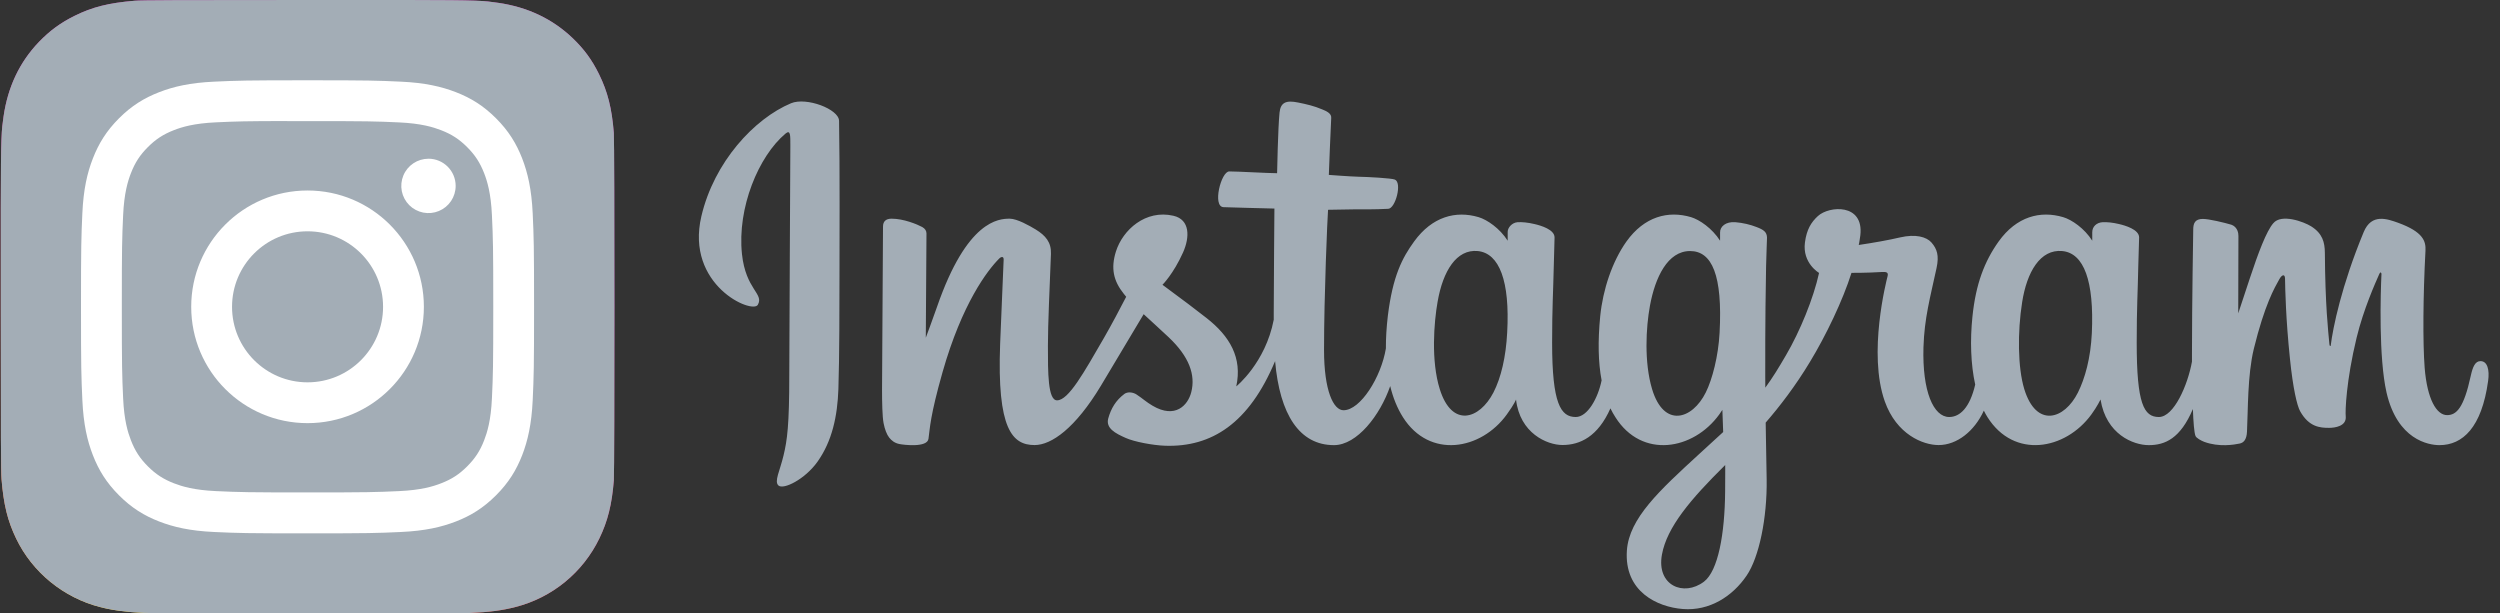 <svg width="163" height="40" viewBox="0 0 163 40" fill="none" xmlns="http://www.w3.org/2000/svg">
<rect x="0" y="0" width="163" height="40" fill="#333333" stroke="none"/>
<path d="M51.575 6.732C49.186 7.732 46.559 10.553 45.729 14.103C44.677 18.596 49.051 20.493 49.409 19.874C49.829 19.14 48.622 18.893 48.376 16.564C48.059 13.551 49.456 10.185 51.218 8.708C51.547 8.438 51.531 8.819 51.531 9.522C51.531 10.788 51.461 22.12 51.461 24.486C51.461 27.689 51.329 28.697 51.087 29.693C50.849 30.706 50.464 31.388 50.754 31.654C51.083 31.948 52.48 31.249 53.29 30.119C54.258 28.764 54.6 27.137 54.663 25.371C54.734 23.244 54.73 19.862 54.734 17.937C54.734 16.167 54.762 10.991 54.707 7.875C54.691 7.113 52.572 6.315 51.575 6.732ZM161.729 23.545C161.387 23.545 161.225 23.902 161.094 24.502C160.641 26.594 160.165 27.066 159.55 27.066C158.864 27.066 158.248 26.03 158.086 23.958C157.963 22.331 157.982 19.33 158.141 16.345C158.173 15.734 158.006 15.127 156.363 14.527C155.653 14.274 154.624 13.893 154.113 15.13C152.664 18.62 152.1 21.398 151.965 22.521C151.962 22.58 151.89 22.589 151.878 22.454C151.795 21.553 151.604 19.913 151.581 16.468C151.572 15.802 151.434 15.226 150.688 14.757C150.207 14.456 148.747 13.916 148.218 14.555C147.766 15.079 147.239 16.485 146.687 18.151C146.242 19.509 145.933 20.43 145.933 20.43C145.933 20.43 145.936 16.77 145.945 15.38C145.945 14.856 145.587 14.682 145.48 14.65C144.992 14.507 144.027 14.274 143.623 14.274C143.119 14.274 142.999 14.555 142.999 14.964C142.999 15.015 142.916 19.778 142.916 23.109V23.577C142.642 25.109 141.738 27.189 140.757 27.189C139.777 27.189 139.313 26.32 139.313 22.351C139.313 20.036 139.384 19.029 139.416 17.353C139.435 16.389 139.475 15.647 139.471 15.476C139.463 14.964 138.57 14.702 138.157 14.607C137.741 14.507 137.379 14.475 137.094 14.487C136.697 14.511 136.415 14.773 136.415 15.139V15.694C135.903 14.885 135.073 14.321 134.518 14.158C133.034 13.718 131.481 14.11 130.311 15.745C129.382 17.048 128.822 18.52 128.604 20.636C128.441 22.184 128.493 23.752 128.783 25.077C128.434 26.574 127.79 27.189 127.088 27.189C126.064 27.189 125.326 25.521 125.41 22.636C125.469 20.739 125.846 19.41 126.262 17.48C126.441 16.659 126.294 16.231 125.933 15.813C125.604 15.44 124.897 15.246 123.886 15.479C123.167 15.65 122.131 15.833 121.19 15.972C121.19 15.972 121.246 15.745 121.294 15.345C121.536 13.245 119.254 13.416 118.527 14.087C118.09 14.487 117.793 14.96 117.682 15.809C117.503 17.159 118.603 17.794 118.603 17.794C118.242 19.445 117.36 21.604 116.444 23.164C115.955 24.002 115.582 24.617 115.098 25.276C115.094 25.034 115.094 24.787 115.094 24.546C115.085 21.072 115.129 18.338 115.149 17.353C115.17 16.389 115.209 15.666 115.209 15.495C115.201 15.122 114.983 14.976 114.522 14.801C114.117 14.643 113.637 14.527 113.141 14.487C112.518 14.44 112.137 14.773 112.149 15.166V15.694C111.633 14.885 110.803 14.321 110.256 14.158C108.767 13.718 107.216 14.11 106.045 15.745C105.12 17.048 104.508 18.87 104.334 20.616C104.175 22.252 104.203 23.633 104.425 24.8C104.187 25.966 103.509 27.189 102.739 27.189C101.758 27.189 101.198 26.32 101.198 22.351C101.198 20.036 101.27 19.029 101.306 17.353C101.325 16.389 101.362 15.647 101.357 15.476C101.353 14.964 100.461 14.702 100.044 14.607C99.611 14.504 99.234 14.472 98.948 14.487C98.567 14.519 98.301 14.856 98.301 15.114V15.694C97.786 14.885 96.956 14.321 96.404 14.158C94.92 13.718 93.38 14.119 92.201 15.745C91.431 16.806 90.808 17.984 90.487 20.596C90.399 21.351 90.356 22.056 90.36 22.716C90.054 24.589 88.701 26.748 87.597 26.748C86.946 26.748 86.327 25.494 86.327 22.815C86.327 19.251 86.549 14.17 86.589 13.678C86.589 13.678 87.986 13.654 88.26 13.65C88.955 13.646 89.59 13.662 90.515 13.614C90.983 13.591 91.431 11.919 90.947 11.709C90.732 11.617 89.193 11.534 88.581 11.523C88.066 11.511 86.64 11.404 86.64 11.404C86.64 11.404 86.768 8.034 86.796 7.681C86.819 7.379 86.438 7.228 86.216 7.136C85.68 6.907 85.2 6.799 84.636 6.684C83.847 6.522 83.493 6.681 83.426 7.343C83.323 8.348 83.267 11.293 83.267 11.293C82.688 11.293 80.723 11.177 80.147 11.177C79.612 11.177 79.032 13.479 79.775 13.507C80.628 13.539 82.108 13.571 83.092 13.598C83.092 13.598 83.048 18.763 83.048 20.354V20.846C82.505 23.668 80.604 25.193 80.604 25.193C81.012 23.323 80.179 21.922 78.671 20.739C78.115 20.299 77.02 19.469 75.793 18.568C75.793 18.568 76.504 17.866 77.135 16.46C77.579 15.464 77.6 14.317 76.504 14.067C74.694 13.65 73.206 14.98 72.757 16.401C72.416 17.496 72.595 18.314 73.273 19.159L73.428 19.35C73.023 20.136 72.46 21.195 71.987 22.017C70.666 24.299 69.669 26.102 68.919 26.102C68.316 26.102 68.324 24.272 68.324 22.557C68.324 21.08 68.435 18.854 68.522 16.552C68.55 15.793 68.169 15.357 67.531 14.964C67.141 14.726 66.316 14.258 65.835 14.258C65.121 14.258 63.049 14.352 61.093 20.009C60.847 20.723 60.362 22.021 60.362 22.021L60.406 15.218C60.406 15.059 60.323 14.909 60.128 14.801C59.799 14.623 58.914 14.258 58.136 14.258C57.758 14.258 57.572 14.432 57.572 14.777L57.509 25.415C57.509 26.225 57.528 27.169 57.608 27.582C57.687 27.995 57.818 28.332 57.977 28.534C58.136 28.729 58.322 28.88 58.624 28.947C58.906 29.007 60.457 29.201 60.537 28.61C60.636 27.899 60.64 27.134 61.454 24.264C62.724 19.802 64.375 17.628 65.153 16.853C65.292 16.718 65.447 16.71 65.438 16.933C65.403 17.913 65.288 20.354 65.209 22.43C64.999 27.991 66.006 29.018 67.455 29.018C68.558 29.018 70.114 27.919 71.785 25.141C72.829 23.406 73.837 21.712 74.567 20.485C75.067 20.953 75.638 21.458 76.206 21.997C77.528 23.247 77.96 24.438 77.671 25.566C77.453 26.431 76.623 27.32 75.151 26.455C74.722 26.204 74.539 26.01 74.107 25.724C73.877 25.569 73.519 25.526 73.309 25.685C72.753 26.102 72.439 26.629 72.257 27.284C72.086 27.924 72.725 28.256 73.388 28.55C73.956 28.808 75.178 29.035 75.96 29.062C79.004 29.166 81.441 27.594 83.136 23.545C83.442 27.042 84.731 29.023 86.974 29.023C88.478 29.023 89.982 27.082 90.642 25.172C90.828 25.95 91.109 26.625 91.471 27.201C93.202 29.939 96.559 29.352 98.242 27.026C98.765 26.304 98.845 26.046 98.845 26.046C99.091 28.241 100.861 29.014 101.874 29.014C103.012 29.014 104.18 28.475 105 26.625C105.1 26.828 105.203 27.018 105.323 27.201C107.049 29.939 110.406 29.352 112.093 27.026C112.169 26.911 112.24 26.816 112.299 26.724L112.351 28.169C112.351 28.169 111.387 29.05 110.796 29.594C108.196 31.98 106.219 33.79 106.073 35.893C105.89 38.58 108.065 39.577 109.716 39.707C111.463 39.847 112.963 38.882 113.883 37.525C114.693 36.334 115.225 33.774 115.186 31.241C115.17 30.225 115.145 28.939 115.122 27.554C116.038 26.499 117.07 25.157 118.015 23.585C119.051 21.878 120.154 19.58 120.717 17.79C120.717 17.79 121.682 17.798 122.706 17.734C123.036 17.714 123.131 17.782 123.067 18.02C122.996 18.31 121.774 23.029 122.889 26.173C123.655 28.324 125.373 29.018 126.398 29.018C127.592 29.018 128.735 28.113 129.346 26.772C129.422 26.919 129.497 27.066 129.585 27.201C131.311 29.939 134.657 29.348 136.356 27.026C136.741 26.499 136.955 26.046 136.955 26.046C137.32 28.32 139.09 29.023 140.102 29.023C141.162 29.023 142.162 28.59 142.976 26.669C143.008 27.515 143.059 28.205 143.146 28.423C143.198 28.558 143.5 28.725 143.714 28.808C144.682 29.166 145.667 28.995 146.028 28.919C146.282 28.868 146.48 28.669 146.504 28.145C146.575 26.772 146.531 24.466 146.948 22.748C147.651 19.874 148.302 18.759 148.611 18.207C148.783 17.897 148.98 17.845 148.984 18.171C148.996 18.834 149.032 20.779 149.306 23.399C149.501 25.32 149.767 26.458 149.973 26.82C150.552 27.848 151.274 27.896 151.858 27.896C152.231 27.896 153.009 27.792 152.941 27.137C152.906 26.82 152.966 24.847 153.652 22.014C154.104 20.16 154.855 18.489 155.124 17.877C155.228 17.651 155.272 17.826 155.272 17.861C155.212 19.136 155.085 23.307 155.6 25.585C156.308 28.678 158.343 29.023 159.053 29.023C160.566 29.023 161.809 27.871 162.225 24.839C162.328 24.108 162.177 23.545 161.729 23.545ZM98.269 21.672C98.186 23.275 97.872 24.617 97.373 25.59C96.459 27.356 94.662 27.912 93.872 25.367C93.296 23.53 93.491 21.021 93.733 19.667C94.082 17.659 94.968 16.238 96.348 16.368C97.761 16.508 98.452 18.33 98.269 21.672ZM112.117 21.696C112.038 23.208 111.645 24.732 111.216 25.59C110.332 27.367 108.481 27.923 107.715 25.367C107.192 23.616 107.315 21.358 107.576 19.937C107.915 18.087 108.728 16.368 110.193 16.368C111.617 16.368 112.32 17.933 112.117 21.696ZM112.479 32.031C112.458 34.798 112.026 37.219 111.097 37.926C109.771 38.926 107.989 38.171 108.359 36.156C108.684 34.369 110.228 32.547 112.483 30.32C112.483 30.32 112.491 30.828 112.479 32.031ZM136.388 21.712C136.308 23.375 135.938 24.673 135.483 25.59C134.597 27.367 132.764 27.919 131.982 25.367C131.557 23.974 131.537 21.648 131.843 19.707C132.152 17.73 133.022 16.238 134.458 16.368C135.879 16.504 136.542 18.33 136.388 21.712Z" fill="#A3ADB6"/>
<path d="M20.061 0C11.709 0 9.267 0.009 8.792 0.048C7.078 0.19 6.011 0.46 4.849 1.039C3.954 1.484 3.248 1.999 2.551 2.721C1.281 4.039 0.512 5.66 0.233 7.587C0.098 8.523 0.059 8.713 0.051 13.492C0.048 15.084 0.051 17.18 0.051 19.992C0.051 28.337 0.06 30.778 0.1 31.252C0.238 32.919 0.5 33.969 1.054 35.117C2.112 37.314 4.134 38.963 6.516 39.578C7.341 39.791 8.251 39.908 9.421 39.963C9.916 39.985 14.966 40 20.018 40C25.071 40 30.124 39.994 30.607 39.969C31.961 39.906 32.747 39.8 33.617 39.575C34.798 39.273 35.898 38.715 36.842 37.943C37.785 37.171 38.548 36.202 39.079 35.104C39.622 33.984 39.897 32.895 40.022 31.314C40.049 30.969 40.06 25.474 40.06 19.987C40.06 14.498 40.048 9.014 40.021 8.669C39.895 7.063 39.619 5.983 39.059 4.841C38.599 3.906 38.088 3.209 37.346 2.495C36.023 1.231 34.404 0.462 32.475 0.183C31.541 0.048 31.355 0.008 26.573 0H20.061Z" fill="url(#paint0_radial_5818_9454)"/>
<path d="M20.061 0C11.709 0 9.267 0.009 8.792 0.048C7.078 0.19 6.011 0.46 4.849 1.039C3.954 1.484 3.248 1.999 2.551 2.721C1.281 4.039 0.512 5.66 0.233 7.587C0.098 8.523 0.059 8.713 0.051 13.492C0.048 15.084 0.051 17.18 0.051 19.992C0.051 28.337 0.06 30.778 0.1 31.252C0.238 32.919 0.5 33.969 1.054 35.117C2.112 37.314 4.134 38.963 6.516 39.578C7.341 39.791 8.251 39.908 9.421 39.963C9.916 39.985 14.966 40 20.018 40C25.071 40 30.124 39.994 30.607 39.969C31.961 39.906 32.747 39.8 33.617 39.575C34.798 39.273 35.898 38.715 36.842 37.943C37.785 37.171 38.548 36.202 39.079 35.104C39.622 33.984 39.897 32.895 40.022 31.314C40.049 30.969 40.06 25.474 40.06 19.987C40.06 14.498 40.048 9.014 40.021 8.669C39.895 7.063 39.619 5.983 39.059 4.841C38.599 3.906 38.088 3.209 37.346 2.495C36.023 1.231 34.404 0.462 32.475 0.183C31.541 0.048 31.355 0.008 26.573 0H20.061Z" fill="#A3ADB6"/>
<path d="M20.052 5.234C16.041 5.234 15.537 5.252 13.962 5.324C12.389 5.396 11.316 5.645 10.377 6.01C9.405 6.387 8.581 6.892 7.76 7.713C6.939 8.534 6.434 9.358 6.056 10.329C5.689 11.269 5.44 12.342 5.369 13.914C5.299 15.49 5.281 15.993 5.281 20.005C5.281 24.016 5.299 24.518 5.37 26.094C5.442 27.666 5.691 28.739 6.056 29.679C6.434 30.65 6.938 31.474 7.76 32.295C8.58 33.117 9.404 33.623 10.375 34C11.315 34.365 12.389 34.614 13.961 34.686C15.536 34.758 16.04 34.775 20.051 34.775C24.062 34.775 24.564 34.758 26.14 34.686C27.712 34.614 28.787 34.365 29.727 34C30.698 33.623 31.52 33.117 32.341 32.295C33.163 31.474 33.667 30.65 34.046 29.679C34.409 28.739 34.658 27.666 34.732 26.094C34.803 24.518 34.821 24.016 34.821 20.005C34.821 15.993 34.803 15.49 34.732 13.915C34.658 12.342 34.409 11.269 34.046 10.33C33.667 9.358 33.163 8.534 32.341 7.713C31.52 6.891 30.698 6.387 29.726 6.01C28.784 5.645 27.71 5.396 26.138 5.324C24.562 5.252 24.061 5.234 20.048 5.234H20.052ZM18.727 7.896C19.12 7.896 19.559 7.896 20.052 7.896C23.996 7.896 24.463 7.91 26.021 7.981C27.461 8.047 28.242 8.288 28.763 8.49C29.452 8.757 29.944 9.077 30.46 9.594C30.977 10.111 31.297 10.604 31.566 11.293C31.768 11.813 32.009 12.595 32.074 14.035C32.145 15.592 32.161 16.06 32.161 20.002C32.161 23.943 32.145 24.411 32.074 25.968C32.009 27.408 31.768 28.19 31.566 28.71C31.298 29.399 30.977 29.89 30.46 30.407C29.944 30.924 29.453 31.244 28.763 31.511C28.243 31.715 27.461 31.954 26.021 32.02C24.464 32.091 23.996 32.106 20.052 32.106C16.108 32.106 15.641 32.091 14.084 32.02C12.643 31.954 11.862 31.713 11.341 31.511C10.652 31.243 10.159 30.923 9.642 30.406C9.125 29.889 8.805 29.398 8.537 28.709C8.335 28.189 8.094 27.407 8.028 25.967C7.958 24.41 7.943 23.942 7.943 19.998C7.943 16.053 7.958 15.588 8.028 14.031C8.094 12.591 8.335 11.809 8.537 11.289C8.805 10.599 9.125 10.107 9.642 9.59C10.159 9.073 10.652 8.753 11.341 8.485C11.862 8.282 12.643 8.042 14.084 7.976C15.446 7.914 15.974 7.896 18.727 7.892V7.896ZM27.936 10.349C27.586 10.349 27.243 10.453 26.952 10.647C26.66 10.842 26.433 11.119 26.299 11.443C26.165 11.767 26.13 12.123 26.198 12.467C26.267 12.811 26.436 13.127 26.683 13.375C26.931 13.623 27.247 13.791 27.591 13.86C27.935 13.928 28.291 13.893 28.615 13.758C28.939 13.624 29.216 13.397 29.411 13.105C29.605 12.814 29.709 12.471 29.709 12.12C29.709 11.142 28.915 10.348 27.936 10.348V10.349ZM20.052 12.42C15.863 12.42 12.467 15.816 12.467 20.005C12.467 24.194 15.863 27.589 20.052 27.589C24.241 27.589 27.637 24.194 27.637 20.005C27.637 15.816 24.241 12.42 20.052 12.42ZM20.052 15.081C22.771 15.081 24.976 17.285 24.976 20.005C24.976 22.724 22.771 24.928 20.052 24.928C17.333 24.928 15.129 22.724 15.129 20.005C15.129 17.285 17.333 15.081 20.052 15.081Z" fill="white"/>
<defs>
<radialGradient id="paint0_radial_5818_9454" cx="0" cy="0" r="1" gradientUnits="userSpaceOnUse" gradientTransform="translate(10.677 43.081) rotate(-90) scale(39.643 36.881)">
<stop stop-color="#FFDD55"/>
<stop offset="0.1" stop-color="#FFDD55"/>
<stop offset="0.5" stop-color="#FF543E"/>
<stop offset="1" stop-color="#C837AB"/>
</radialGradient>
</defs>
</svg>
